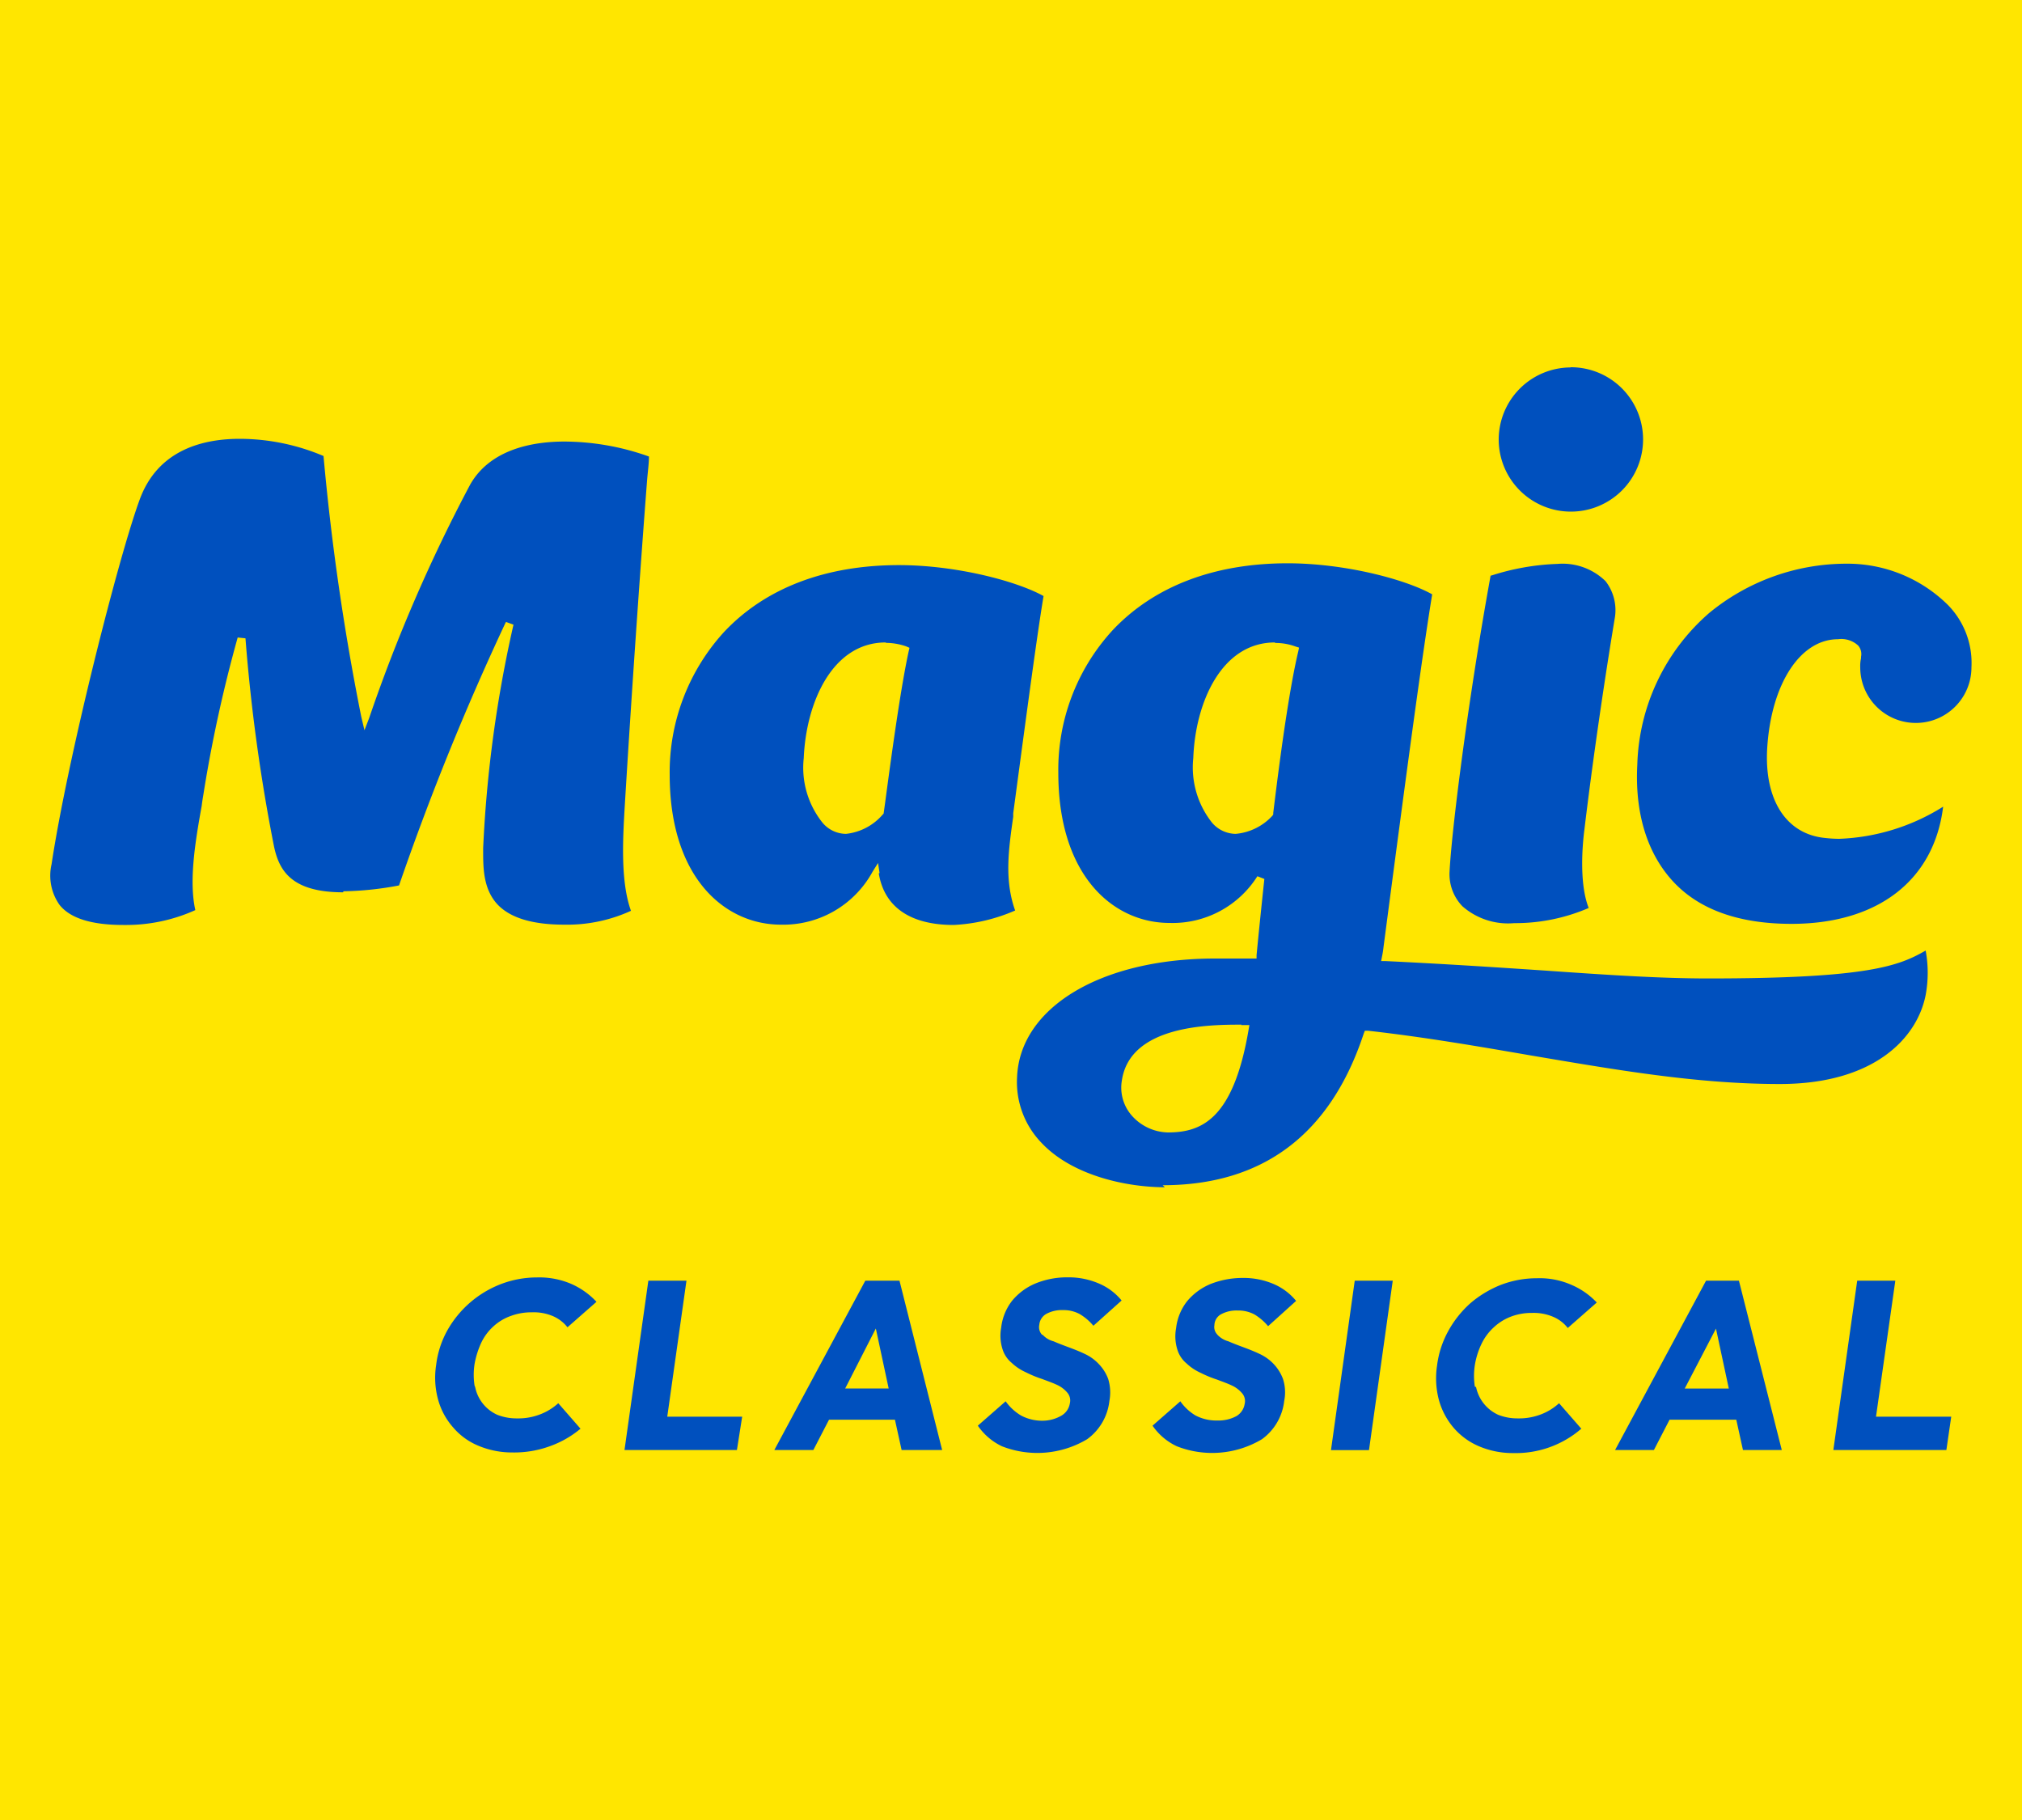 <svg id="Layer_2" data-name="Layer 2" xmlns="http://www.w3.org/2000/svg" viewBox="0 0 200 180"><defs><style>.cls-1{fill:#ffe600;}.cls-2{fill:#0050be;}</style></defs><rect class="cls-1" width="200" height="180"/><path class="cls-2" d="M122.8,111.34c-3,0-11,0-11.83,5.5a4.19,4.19,0,0,0,.94,3.45A4.91,4.91,0,0,0,115.5,122c3.3,0,6.48-1.24,8-10.15l.08-.47h-.81Zm3.3-37.8c-5.27,0-7.87,5.93-8.07,11.44a8.8,8.8,0,0,0,1.86,6.39,3.12,3.12,0,0,0,2.33,1.1,5.59,5.59,0,0,0,3.65-1.81l.07-.11V90.4c.89-7.37,1.74-12.92,2.48-16l.07-.35-.35-.11a5.69,5.69,0,0,0-2-.35Zm-38.5,0c-5.27,0-7.87,5.93-8.1,11.44a8.71,8.71,0,0,0,1.86,6.39,3.06,3.06,0,0,0,2.32,1.1,5.57,5.57,0,0,0,3.64-1.92l.08-.08.12-.86c.81-6.08,1.63-11.85,2.36-15.2l.08-.34-.32-.14a6.22,6.22,0,0,0-2-.35Zm-4,73.78h4.3l-1.27-5.93Zm71.77-101a7.14,7.14,0,1,1-7.13,7.15v0a7.14,7.14,0,0,1,7.08-7.13Zm-7.91,20.62a23.84,23.84,0,0,1,6.6-1.17,6.08,6.08,0,0,1,4.75,1.71,4.68,4.68,0,0,1,.9,3.72c-.55,3.3-1.9,11.75-3,20.9-.2,1.55-.51,5.31.43,7.7a18.34,18.34,0,0,1-7.37,1.5,6.85,6.85,0,0,1-5.12-1.67,4.56,4.56,0,0,1-1.27-3.44c.19-3.84,1.74-16.5,4.07-29.32ZM33.94,98.25c-5.16,0-6.33-2.2-6.83-4.5a176.8,176.8,0,0,1-2.83-20.62l-.77-.08A138,138,0,0,0,20.21,88c-.08.53-.19,1.1-.26,1.7-.63,3.49-1.28,7.4-.63,10.31a16.59,16.59,0,0,1-7,1.47h-.13c-3.13,0-5.26-.66-6.31-2a5,5,0,0,1-.78-4C6.68,85,11.73,65.05,13.82,59.4c1.83-5,6.39-6,9.9-6A21.32,21.32,0,0,1,32,55.1a240.85,240.85,0,0,0,3.73,25.77l.32,1.35L36.52,81a157.73,157.73,0,0,1,10-23.1c2-3.49,6.2-4.23,9.3-4.23a25.09,25.09,0,0,1,8.37,1.48c0,.7-.12,1.51-.19,2.41-.51,6.6-1.4,18.92-2.2,32.09-.2,3.38-.43,7.53.61,10.43a15.16,15.16,0,0,1-6.6,1.37q-4.71,0-6.6-2c-1.42-1.53-1.42-3.62-1.42-5.33v-.24a124.75,124.75,0,0,1,3-22.1l-.74-.27-.08.15A263,263,0,0,0,39.47,97.57a31.68,31.68,0,0,1-5.5.58ZM47,147.18a3.82,3.82,0,0,0,2.2,2.75,5.18,5.18,0,0,0,1.95.35,5.93,5.93,0,0,0,2.28-.4,5.62,5.62,0,0,0,1.79-1.1l2.2,2.52a9.85,9.85,0,0,1-3,1.72,10.3,10.3,0,0,1-3.73.63,8.6,8.6,0,0,1-3.36-.66,6.56,6.56,0,0,1-2.52-1.83,6.88,6.88,0,0,1-1.48-2.75,8.17,8.17,0,0,1-.19-3.41,9.35,9.35,0,0,1,1.1-3.41A10.34,10.34,0,0,1,49.54,137a10,10,0,0,1,3.56-.66,8,8,0,0,1,3.45.66A7.58,7.58,0,0,1,59,138.75l-2.87,2.52a3.67,3.67,0,0,0-1.43-1.1,4.85,4.85,0,0,0-2.09-.38,5.8,5.8,0,0,0-2.06.35,5,5,0,0,0-1.7,1,5.19,5.19,0,0,0-1.25,1.66,8.69,8.69,0,0,0-.66,2.1,7,7,0,0,0,0,2.14Zm25.89,6.23H61.77l2.36-16.75H67.9L66,150.11h7.41Zm16.29,0-.66-3H82l-1.55,3H76.59l9-16.75h3.38l4.22,16.75ZM87,96.35l-.15-1-.54.86a10.06,10.06,0,0,1-9.07,5.24c-5.5,0-11-4.58-11-14.85a20.56,20.56,0,0,1,5.39-14.11c4.07-4.32,10-6.6,17.29-6.6,5.58,0,11.58,1.55,14.3,3.06-.63,3.8-1.55,10.66-3,21.49v.34c-.46,3.22-.89,6.25.19,9.27a17.27,17.27,0,0,1-6.08,1.43c-4.3,0-6.87-1.78-7.41-5.11ZM103.12,142a2.22,2.22,0,0,0,1.1.66c.43.19.93.38,1.47.58s1.1.42,1.6.66a4.47,4.47,0,0,1,1.39,1,4.27,4.27,0,0,1,.93,1.47,4.56,4.56,0,0,1,.12,2.2,5.4,5.4,0,0,1-2.2,3.77,9.61,9.61,0,0,1-8.42.7A6,6,0,0,1,96.72,151l2.75-2.41A5,5,0,0,0,101,150a4.45,4.45,0,0,0,2.2.51A3.75,3.75,0,0,0,105,150a1.71,1.71,0,0,0,.82-1.2,1.19,1.19,0,0,0-.28-1.1,2.9,2.9,0,0,0-1-.74c-.43-.2-.94-.38-1.47-.58a11.21,11.21,0,0,1-1.6-.66,5,5,0,0,1-1.4-.93,2.85,2.85,0,0,1-.92-1.39,4.39,4.39,0,0,1-.12-2.1,5.26,5.26,0,0,1,1.1-2.68,6,6,0,0,1,2.33-1.7,8.22,8.22,0,0,1,3.14-.59,7.54,7.54,0,0,1,3.14.63,5.81,5.81,0,0,1,2.2,1.66l-2.79,2.5a5.23,5.23,0,0,0-1.36-1.16,3.34,3.34,0,0,0-1.67-.39,3.21,3.21,0,0,0-1.58.35,1.37,1.37,0,0,0-.74,1.1,1.11,1.11,0,0,0,.28,1Zm17.29,0a2.31,2.31,0,0,0,1.1.66c.43.19.93.38,1.47.58s1.1.42,1.6.66a4.51,4.51,0,0,1,1.4,1,4.4,4.4,0,0,1,.92,1.47,4.32,4.32,0,0,1,.12,2.2,5.4,5.4,0,0,1-2.2,3.77,9.59,9.59,0,0,1-8.41.7A6,6,0,0,1,114,151l2.75-2.41a4.91,4.91,0,0,0,1.48,1.39,4.45,4.45,0,0,0,2.2.51,3.75,3.75,0,0,0,1.86-.43,1.71,1.71,0,0,0,.82-1.2,1.19,1.19,0,0,0-.28-1.1,2.94,2.94,0,0,0-1-.74c-.42-.2-.93-.38-1.46-.58a11.21,11.21,0,0,1-1.6-.66,5,5,0,0,1-1.4-.93,2.85,2.85,0,0,1-.92-1.39,4.39,4.39,0,0,1-.12-2.1,5.26,5.26,0,0,1,1.1-2.68,6,6,0,0,1,2.33-1.7,8.62,8.62,0,0,1,3.14-.59A7.54,7.54,0,0,1,126,137a5.81,5.81,0,0,1,2.2,1.66l-2.77,2.5a5.36,5.36,0,0,0-1.35-1.16,3.38,3.38,0,0,0-1.68-.39,3.21,3.21,0,0,0-1.58.35,1.26,1.26,0,0,0-.7,1.1,1.06,1.06,0,0,0,.28.92Zm-5.19-14.58c-3.69,0-9.11-1.1-12.21-4.4a8.64,8.64,0,0,1-2.41-6.48c.27-6.89,8.29-11.74,19.58-11.74h4.11v-.34c.19-2,.46-4.62.77-7.53l-.69-.27a9.91,9.91,0,0,1-8.69,4.62c-5.5,0-11-4.58-11-14.85a20.4,20.4,0,0,1,5.39-14.12c4.07-4.31,10-6.6,17.29-6.6,5.58,0,11.58,1.55,14.3,3.07-1,6.13-2.41,16.59-4.81,34.86a9.52,9.52,0,0,1-.16,1l-.08.41H137c5.9.28,11.17.63,15.82.94,6.13.43,11.4.78,16.13.78,15.82,0,18.88-1.24,21.52-2.76a12.05,12.05,0,0,1,0,4.4c-.84,4.27-5.11,8.8-14.42,8.8-8.22,0-16.2-1.4-24.66-2.83-5.15-.89-10.54-1.82-16.08-2.44H135l-.11.28c-3.3,10-10,15-19.89,15Zm20.19,26h-3.76L134,136.66h3.76ZM146,147.18a3.87,3.87,0,0,0,2.2,2.75,5.16,5.16,0,0,0,1.94.35,6,6,0,0,0,2.29-.4,5.58,5.58,0,0,0,1.78-1.1l2.2,2.52a9.88,9.88,0,0,1-6.71,2.41,8.52,8.52,0,0,1-3.38-.66,6.8,6.8,0,0,1-2.52-1.82,7.12,7.12,0,0,1-1.47-2.75,8.36,8.36,0,0,1-.19-3.41,9.48,9.48,0,0,1,1.1-3.41,10.35,10.35,0,0,1,2.2-2.77,10.69,10.69,0,0,1,3-1.81,9.91,9.91,0,0,1,3.57-.66,7.82,7.82,0,0,1,3.44.66,7.47,7.47,0,0,1,2.49,1.74l-2.87,2.52a3.58,3.58,0,0,0-1.43-1.1,4.88,4.88,0,0,0-2.1-.39,5.74,5.74,0,0,0-2.05.35,5.2,5.2,0,0,0-1.71,1.05,5.31,5.31,0,0,0-1.24,1.66,7.67,7.67,0,0,0-.66,2.1,6.92,6.92,0,0,0,0,2.13Zm26.4,6.23-.66-3h-6.6l-1.55,3h-3.84l9-16.75H172l4.24,16.75h-3.91Zm20.15,0H181.34l2.36-16.75h3.77l-1.91,13.45H193l-.48,3.3ZM195,76a5.5,5.5,0,1,1-11,0,3.43,3.43,0,0,1,.08-.9v-.15a1.29,1.29,0,0,0-.28-1.1,2.45,2.45,0,0,0-2-.63c-3.73,0-6.6,4.4-7,10.74-.32,5.16,1.89,8.57,5.77,8.92a12.22,12.22,0,0,0,1.35.08,20.73,20.73,0,0,0,10.28-3.18c-.89,7.29-6.47,11.59-15,11.59-5.16,0-9.12-1.39-11.71-4.19s-3.8-6.82-3.54-11.58a20.62,20.62,0,0,1,7.14-15,21.39,21.39,0,0,1,13.5-4.85,14.14,14.14,0,0,1,10.08,4.08A8.18,8.18,0,0,1,195,76Zm-28.36,71.33H171l-1.27-5.93Z" transform="translate(0 -10)"/></svg>